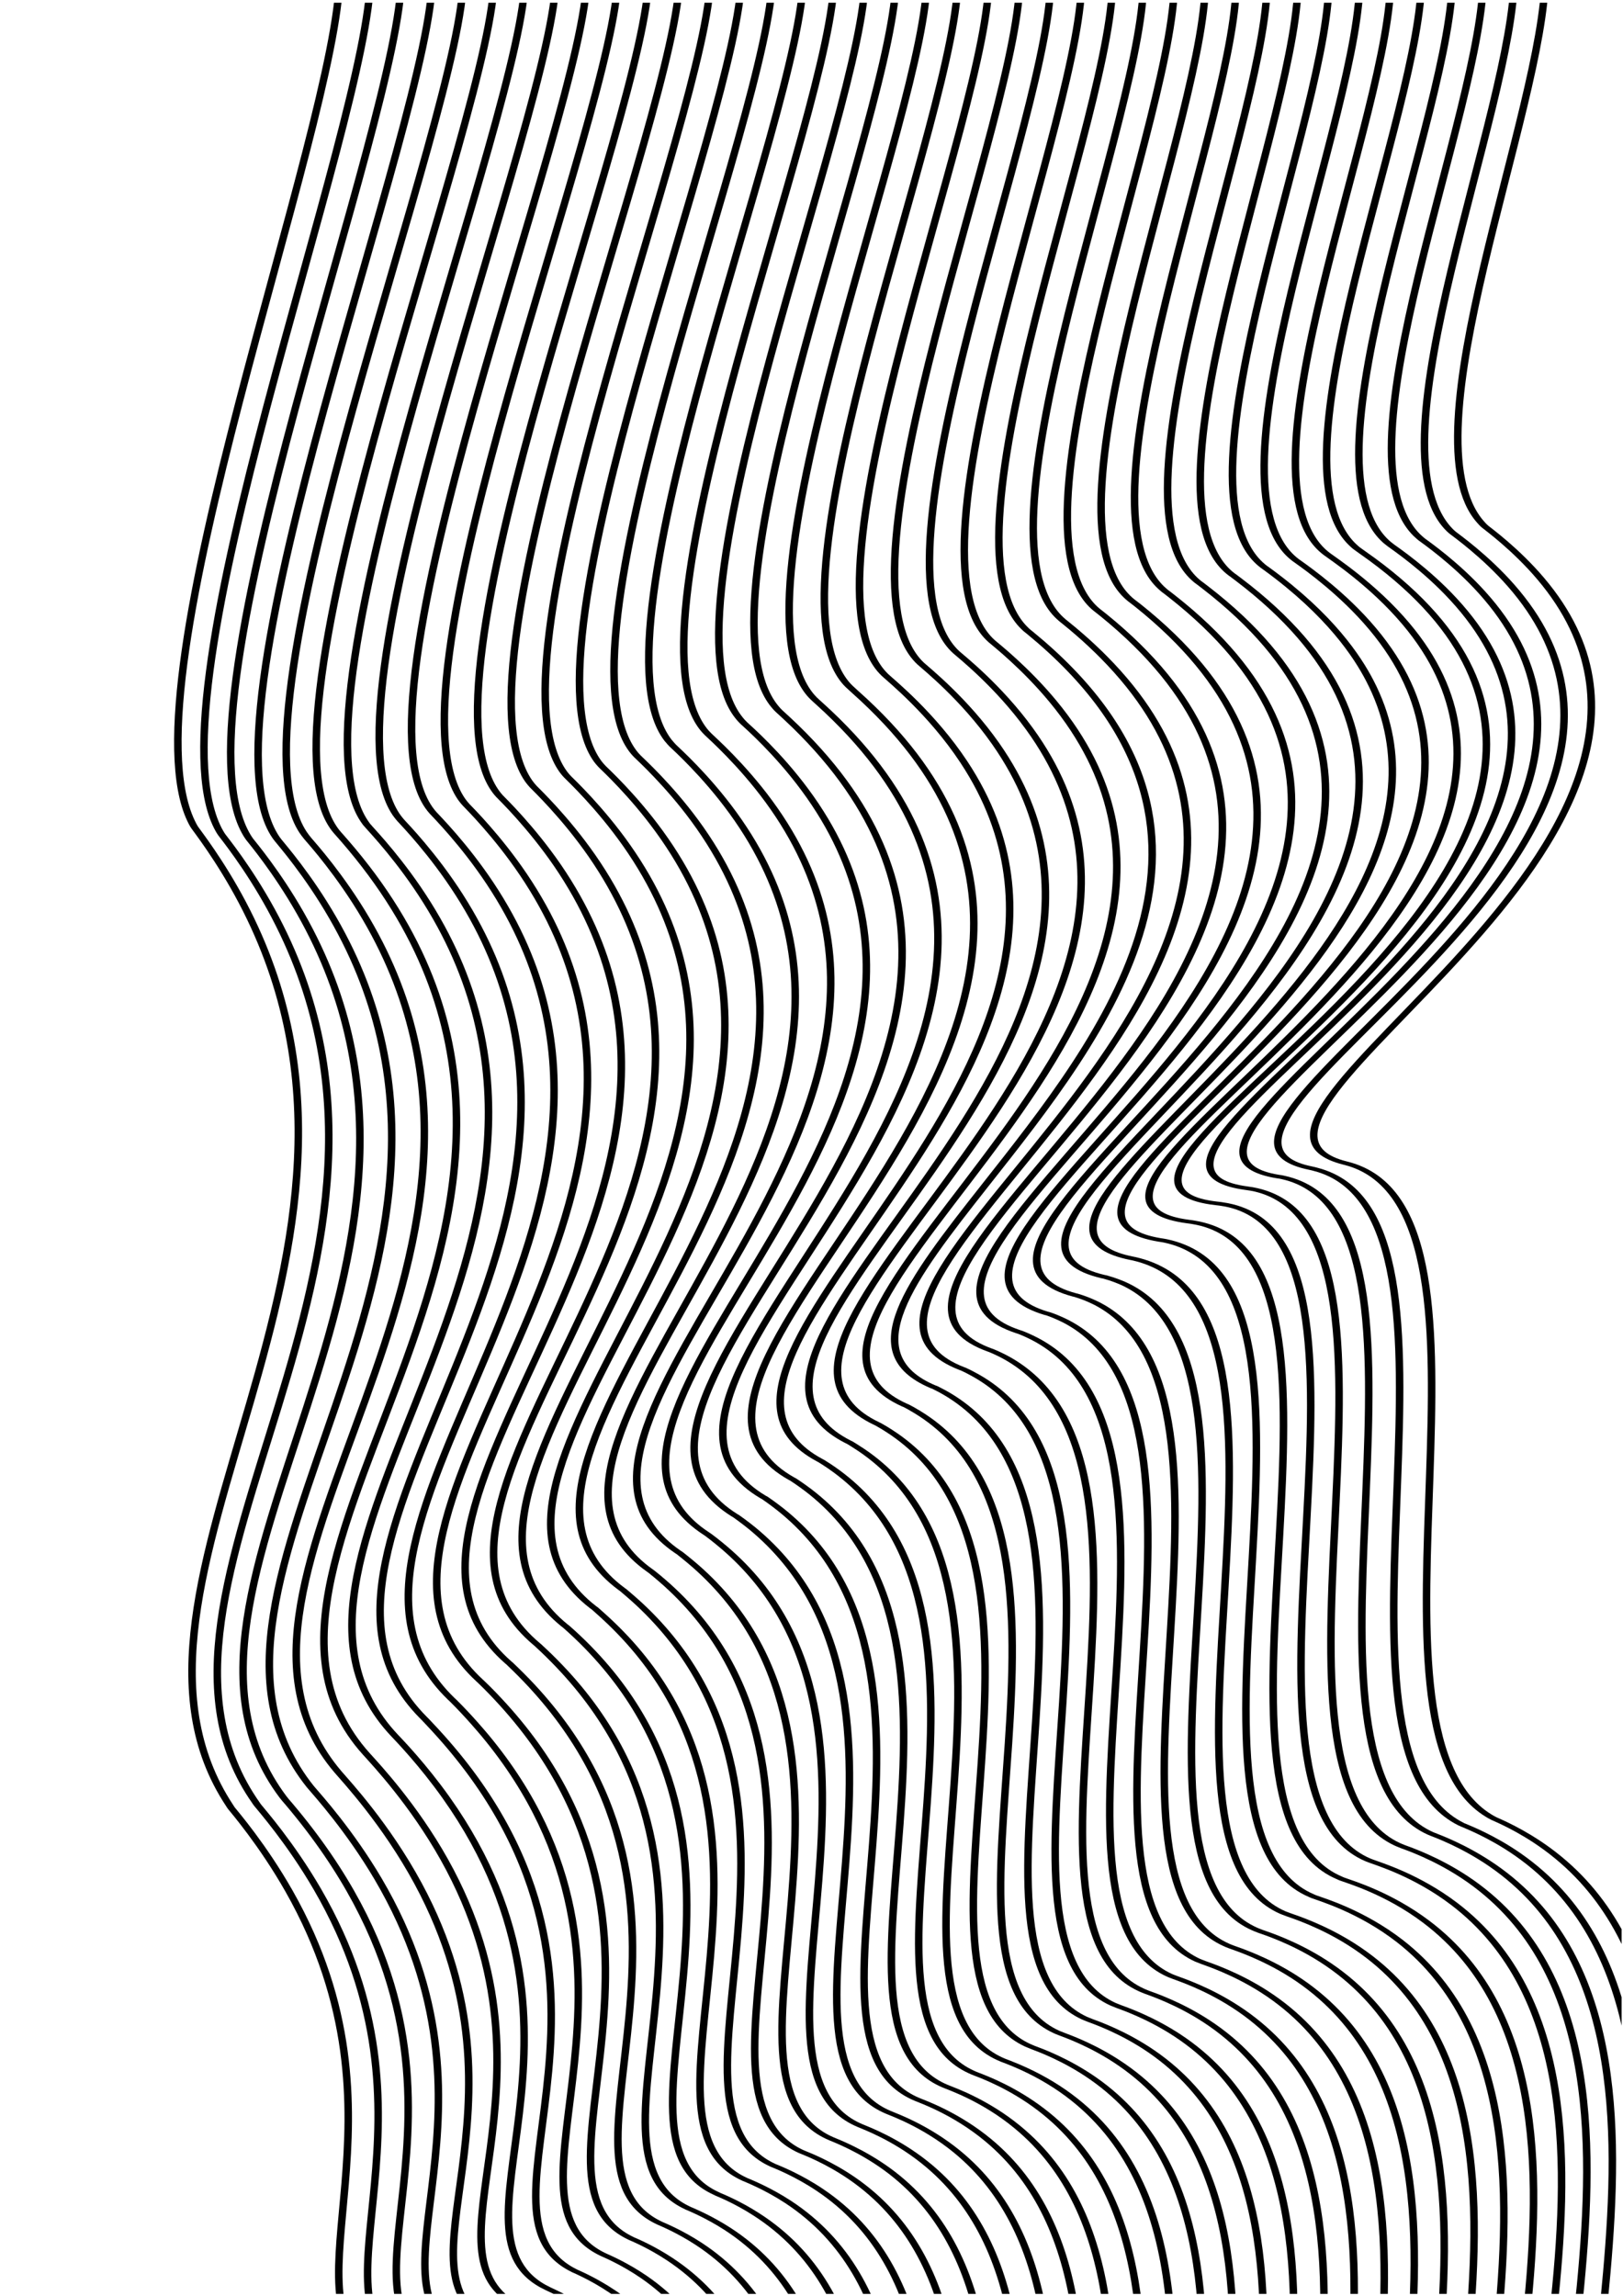 <svg version="1.0" preserveAspectRatio="xMidYMid meet" height="1123" viewBox="0 0 595.5 842.25" zoomAndPan="magnify" width="794" xmlns:xlink="http://www.w3.org/1999/xlink" xmlns="http://www.w3.org/2000/svg"><defs><g></g><clipPath id="c6beeaaf2c"><path clip-rule="nonzero" d="M 0.016 0 L 594.984 0 L 594.984 841.5 L 0.016 841.5 Z M 0.016 0"></path></clipPath><clipPath id="ffbdec6558"><path clip-rule="nonzero" d="M 444 1 L 594.984 1 L 594.984 841.5 L 444 841.5 Z M 444 1"></path></clipPath><clipPath id="0bce1adf34"><path clip-rule="nonzero" d="M 431 1 L 594.984 1 L 594.984 841.5 L 431 841.5 Z M 431 1"></path></clipPath><clipPath id="e61562a15b"><path clip-rule="nonzero" d="M 418 1 L 594.984 1 L 594.984 841.5 L 418 841.5 Z M 418 1"></path></clipPath><clipPath id="be2548a006"><path clip-rule="nonzero" d="M 406 1 L 594.984 1 L 594.984 841.5 L 406 841.5 Z M 406 1"></path></clipPath><clipPath id="13de30d3b3"><path clip-rule="nonzero" d="M 394 1 L 594.984 1 L 594.984 841.5 L 394 841.5 Z M 394 1"></path></clipPath><clipPath id="243c45bc92"><path clip-rule="nonzero" d="M 383 1 L 594.984 1 L 594.984 841.5 L 383 841.5 Z M 383 1"></path></clipPath><clipPath id="c92f27dea9"><path clip-rule="nonzero" d="M 373 1 L 594.984 1 L 594.984 841.5 L 373 841.5 Z M 373 1"></path></clipPath><clipPath id="2f20a16251"><path clip-rule="nonzero" d="M 363 1 L 594.984 1 L 594.984 841.5 L 363 841.5 Z M 363 1"></path></clipPath><clipPath id="1e4e0a837b"><path clip-rule="nonzero" d="M 352 1 L 584 1 L 584 841.5 L 352 841.5 Z M 352 1"></path></clipPath><clipPath id="a27ab60d98"><path clip-rule="nonzero" d="M 342 1 L 571 1 L 571 841.5 L 342 841.5 Z M 342 1"></path></clipPath><clipPath id="9938ffd3b1"><path clip-rule="nonzero" d="M 331 1 L 559 1 L 559 841.5 L 331 841.5 Z M 331 1"></path></clipPath><clipPath id="7694529c20"><path clip-rule="nonzero" d="M 321 1 L 546 1 L 546 841.5 L 321 841.5 Z M 321 1"></path></clipPath><clipPath id="2c7addf1ec"><path clip-rule="nonzero" d="M 310 1 L 533 1 L 533 841.5 L 310 841.5 Z M 310 1"></path></clipPath><clipPath id="2048410fb2"><path clip-rule="nonzero" d="M 300 1 L 520 1 L 520 841.5 L 300 841.5 Z M 300 1"></path></clipPath><clipPath id="0c0f5f09d2"><path clip-rule="nonzero" d="M 289 1 L 506 1 L 506 841.5 L 289 841.5 Z M 289 1"></path></clipPath><clipPath id="e7cd85943d"><path clip-rule="nonzero" d="M 279 1 L 493 1 L 493 841.5 L 279 841.5 Z M 279 1"></path></clipPath><clipPath id="070436d28c"><path clip-rule="nonzero" d="M 268 1 L 480 1 L 480 841.5 L 268 841.5 Z M 268 1"></path></clipPath><clipPath id="e0af40ed0e"><path clip-rule="nonzero" d="M 258 1 L 466 1 L 466 841.5 L 258 841.5 Z M 258 1"></path></clipPath><clipPath id="dd034f4a86"><path clip-rule="nonzero" d="M 247 1 L 453 1 L 453 841.5 L 247 841.5 Z M 247 1"></path></clipPath><clipPath id="8d93863244"><path clip-rule="nonzero" d="M 237 1 L 439 1 L 439 841.5 L 237 841.5 Z M 237 1"></path></clipPath><clipPath id="44662be811"><path clip-rule="nonzero" d="M 226 1 L 426 1 L 426 841.5 L 226 841.5 Z M 226 1"></path></clipPath><clipPath id="e0312532ca"><path clip-rule="nonzero" d="M 215 1 L 412 1 L 412 841.5 L 215 841.5 Z M 215 1"></path></clipPath><clipPath id="a3794ed620"><path clip-rule="nonzero" d="M 205 1 L 399 1 L 399 841.5 L 205 841.5 Z M 205 1"></path></clipPath><clipPath id="b37c42f39d"><path clip-rule="nonzero" d="M 194 1 L 385 1 L 385 841.5 L 194 841.5 Z M 194 1"></path></clipPath><clipPath id="93df25300a"><path clip-rule="nonzero" d="M 184 1 L 372 1 L 372 841.5 L 184 841.5 Z M 184 1"></path></clipPath><clipPath id="c1098008a3"><path clip-rule="nonzero" d="M 173 1 L 359 1 L 359 841.5 L 173 841.5 Z M 173 1"></path></clipPath><clipPath id="7dabdc71bd"><path clip-rule="nonzero" d="M 162 1 L 346 1 L 346 841.5 L 162 841.5 Z M 162 1"></path></clipPath><clipPath id="ce2dbca6c9"><path clip-rule="nonzero" d="M 152 1 L 332 1 L 332 841.5 L 152 841.5 Z M 152 1"></path></clipPath><clipPath id="954cf2bdfa"><path clip-rule="nonzero" d="M 141 1 L 319 1 L 319 841.5 L 141 841.5 Z M 141 1"></path></clipPath><clipPath id="8066d55905"><path clip-rule="nonzero" d="M 131 1 L 307 1 L 307 841.5 L 131 841.5 Z M 131 1"></path></clipPath><clipPath id="09e72be03f"><path clip-rule="nonzero" d="M 120 1 L 294 1 L 294 841.5 L 120 841.5 Z M 120 1"></path></clipPath><clipPath id="9e7d1d1f12"><path clip-rule="nonzero" d="M 110 1 L 281 1 L 281 841.5 L 110 841.5 Z M 110 1"></path></clipPath><clipPath id="63046de21d"><path clip-rule="nonzero" d="M 99 1 L 269 1 L 269 841.5 L 99 841.5 Z M 99 1"></path></clipPath><clipPath id="2d1e7a2d39"><path clip-rule="nonzero" d="M 89 1 L 257 1 L 257 841.5 L 89 841.5 Z M 89 1"></path></clipPath><clipPath id="5bedd178c4"><path clip-rule="nonzero" d="M 79 1 L 245 1 L 245 841.5 L 79 841.5 Z M 79 1"></path></clipPath><clipPath id="1f688bfcf8"><path clip-rule="nonzero" d="M 68 1 L 233 1 L 233 841.5 L 68 841.5 Z M 68 1"></path></clipPath><clipPath id="e68fea3f7e"><path clip-rule="nonzero" d="M 58 1 L 220 1 L 220 841.5 L 58 841.5 Z M 58 1"></path></clipPath><clipPath id="d8fcd7e24c"><path clip-rule="nonzero" d="M 48 1 L 207 1 L 207 841.5 L 48 841.5 Z M 48 1"></path></clipPath><clipPath id="6a82facae7"><path clip-rule="nonzero" d="M 38 1 L 194 1 L 194 841.5 L 38 841.5 Z M 38 1"></path></clipPath><clipPath id="b527531f7d"><path clip-rule="nonzero" d="M 29 1 L 180 1 L 180 841.5 L 29 841.5 Z M 29 1"></path></clipPath><clipPath id="bc1ffdde77"><path clip-rule="nonzero" d="M 0.438 1 L 1 1 L 1 1.812 L 0.438 1.812 Z M 0.438 1"></path></clipPath><clipPath id="b57d8dc427"><rect height="2" y="0" width="2" x="0"></rect></clipPath><clipPath id="8ced0db22d"><rect height="842" y="0" width="595" x="0"></rect></clipPath></defs><g clip-path="url(#c6beeaaf2c)"><g transform="matrix(1, 0, 0, 1, -0, 0)"><g clip-path="url(#8ced0db22d)"><g clip-path="url(#ffbdec6558)"><path stroke-miterlimit="1.5" stroke-opacity="1" stroke-width="33.36" stroke="#000000" d="M 96180.022 17536 C 97386.799 17438.321 100429.975 17805.187 101172.991 17398.001 C 101197.012 17385.38 101207.984 17377.296 101211.022 17375.297 C 101230.996 17361.08 101402.977 17221.483 101658.951 17088.384 C 103939.03 15902.415 106750.982 18290.291 107059.971 17502.516 C 107064.973 17491 107064.965 17490.905 107069.997 17479.721 C 107467.002 16673.991 112192.99 17069.892 112930.035 16359.602 C 112932.008 16357.699 112946.027 16344.502 112954.977 16333.49 C 112966.998 16318.702 113044.97 16204.117 113206.975 16073.902 C 114727.03 14850.078 119355.015 15526.681 119225.045 14875.406 C 119222.013 14859.209 119220.966 14859.495 119218.022 14843.194 C 119085.016 14138.084 122917.028 14791.303 124134.029 13895.392 C 124167.045 13871.18 124307.003 13755.993 124565.022 13637.888 C 127033.036 12508.403 133379.047 14130.207 135927.975 13926.003" stroke-linejoin="round" fill="none" transform="matrix(-0.007, 0.04, -0.082, -0.004, 2678.166, -3785.731)" stroke-linecap="round"></path></g><g clip-path="url(#0bce1adf34)"><path stroke-miterlimit="1.5" stroke-opacity="1" stroke-width="33.36" stroke="#000000" d="M 96180.02 17535.981 C 97389.259 17436.403 100505.015 17819.423 101233.993 17398.379 C 101255.978 17385.895 101266.974 17376.996 101270.002 17374.901 C 101292.029 17358.582 101464.985 17214.683 101720.972 17077.417 C 104015.043 15847.894 106861.004 18329.89 107108.022 17513.887 C 107112.022 17502.079 107112.014 17501.984 107117.02 17490.516 C 107458.023 16663.199 112296.012 17083.98 112989.985 16355.91 C 113003.963 16341.185 113012.048 16331.4 113013.011 16329.11 C 113026.02 16312.317 113100.036 16194.978 113257.965 16061.781 C 114749.98 14803.105 119470.007 15517.894 119249.023 14853.72 C 119243.024 14837.074 119241.99 14837.503 119236.962 14820.816 C 119015.01 14099.793 122911.001 14789.389 124092.04 13870.216 C 124123.963 13844.714 124260.977 13726.107 124513.995 13604.482 C 126948.004 12438.915 133409.028 14130.578 135927.973 13925.984" stroke-linejoin="round" fill="none" transform="matrix(-0.007, 0.04, -0.082, -0.004, 2666.824, -3785.731)" stroke-linecap="round"></path></g><g clip-path="url(#e61562a15b)"><path stroke-miterlimit="1.5" stroke-opacity="1" stroke-width="33.36" stroke="#000000" d="M 96180.023 17536.012 C 97390.893 17433.988 100578.975 17832.514 101290.953 17397.212 C 101311.012 17384.999 101323.957 17375.013 101326.986 17372.918 C 101351.96 17353.602 101525.041 17205.717 101782.024 17064.386 C 104098.961 15789.114 106988.982 18363.12 107184.96 17516.796 C 107186.973 17504.594 107186.964 17504.499 107190.956 17492.595 C 107475.985 16645.079 112424.021 17091.78 113076.001 16347.076 C 113087.998 16333.105 113095.963 16321.991 113097.023 16319.692 C 113112.015 16297.883 113187.991 16170.98 113355.025 16028.48 C 114843.036 14759.01 119614.969 15503.994 119305.977 14831.005 C 119302.999 14823.997 119288.971 14799.508 119280.97 14773.706 C 119066.04 14077.377 122950.983 14778.511 124081.987 13847.601 C 124102.027 13830.888 124101.993 13830.508 124122.025 13813.7 C 124196.012 13751.912 124269 13703.813 124281.956 13695.023 C 126469.001 12259.11 133372.953 14138.292 135927.976 13926.016" stroke-linejoin="round" fill="none" transform="matrix(-0.007, 0.04, -0.082, -0.004, 2655.483, -3785.731)" stroke-linecap="round"></path></g><g clip-path="url(#be2548a006)"><path stroke-miterlimit="1.5" stroke-opacity="1" stroke-width="33.36" stroke="#000000" d="M 96180.021 17535.994 C 97391.402 17431.002 100650.972 17844.393 101345.023 17394.294 C 101347.972 17392.398 101362.992 17382.702 101379.997 17369.09 C 101410.018 17345.198 101583.958 17193.883 101841.994 17049.104 C 104193.005 15725.82 107137 18389.308 107290.991 17510.308 C 107292.978 17497.82 107292.978 17497.82 107295.955 17485.483 C 107524.04 16618.908 112581.955 17092.884 113189.041 16332.912 C 113190.988 16330.724 113198.979 16319.894 113209.022 16304.808 C 113225.007 16278.886 113297.991 16150.196 113460.003 16006.094 C 114926.998 14705.012 119794.989 15490.498 119399.999 14807.219 C 119396.03 14801.115 119378.975 14775.512 119367.972 14748.881 C 119066.983 14040.496 123013.009 14779.419 124106.037 13827.775 C 124137.96 13800.119 124136.99 13799.106 124169.022 13771.583 C 126114.982 12103.195 133372.011 14145.11 135927.975 13925.997" stroke-linejoin="round" fill="none" transform="matrix(-0.007, 0.04, -0.082, -0.004, 2644.142, -3785.731)" stroke-linecap="round"></path></g><g clip-path="url(#13de30d3b3)"><path stroke-miterlimit="1.5" stroke-opacity="1" stroke-width="33.36" stroke="#000000" d="M 96180.02 17535.975 C 97390.694 17427.503 100720.042 17855.196 101396.004 17389.597 C 101401.982 17385.606 101407.96 17381.615 101413.029 17377.276 C 101423.992 17369.098 101462.983 17335.484 101502.973 17303.216 C 103950.029 15337.197 107300.036 18459.479 107428.997 17493.924 C 107430.992 17477.222 107430.992 17477.222 107433.021 17468.418 C 107602.037 16584.079 112768.988 17086.797 113331.002 16312.817 C 113334.005 16308.283 113337.003 16303.7 113339.992 16299.023 C 113363.989 16262.51 113449.024 16084.983 113692.953 15895.514 C 115254.027 14681.9 119999.961 15459.604 119532.955 14782.483 C 119526.007 14772.579 119488.985 14726.906 119473.964 14677.511 C 119282.995 14037.714 123136.035 14760.277 124168.028 13811.113 C 124198.039 13782.816 124196.963 13781.716 124228.047 13753.418 C 126086.042 12031.581 133439.032 14148.39 135927.977 13926.026" stroke-linejoin="round" fill="none" transform="matrix(-0.007, 0.04, -0.082, -0.004, 2632.8, -3785.731)" stroke-linecap="round"></path></g><g clip-path="url(#243c45bc92)"><path stroke-miterlimit="1.5" stroke-opacity="1" stroke-width="33.36" stroke="#000000" d="M 96180.022 17536.004 C 97391.985 17422.387 100833.964 17864.703 101461.036 17370.982 C 101500.047 17340.814 101720.016 17142.078 102059.038 16966.384 C 104476.976 15713.016 107439.024 18379.797 107592.956 17469.006 C 107596.009 17453.213 107595.025 17453.111 107598.019 17443.118 C 107802.982 16543.208 112942.986 17061.781 113493.96 16287.607 C 113498.039 16283.118 113501.033 16278.489 113504.022 16273.812 C 113527.035 16237.196 113610.953 16059.195 113852.992 15869.324 C 115401.957 14653.41 120153.049 15438.499 119696.004 14757.216 C 119689.009 14746.79 119653.03 14700.783 119637.974 14651.008 C 119447.006 14003.693 123265.987 14743.284 124263.018 13796.912 C 124268.964 13791.487 124274.026 13786 124279.975 13780.623 C 124306.007 13754.698 124415.035 13640.5 124614.988 13522.115 C 126835.997 12205.61 133564.019 14136.876 135927.976 13926.007" stroke-linejoin="round" fill="none" transform="matrix(-0.007, 0.04, -0.082, -0.004, 2621.459, -3785.731)" stroke-linecap="round"></path></g><g clip-path="url(#c92f27dea9)"><path stroke-miterlimit="1.5" stroke-opacity="1" stroke-width="33.36" stroke="#000000" d="M 96180.021 17535.985 C 97382.686 17418.807 100885.034 17864.212 101516.959 17366.985 C 101542.96 17346.092 101724.018 17188.288 101992.027 17035.181 C 104463.038 15623.998 107540.011 18366.104 107758.98 17443.181 C 107761.988 17430.123 107761.003 17430.02 107765.001 17417.111 C 108055.047 16502.386 113094.989 17029.808 113653.008 16262.32 C 113656.995 16257.888 113659.993 16253.306 113662.991 16248.724 C 113686.96 16210.824 113774.012 16026.506 114029.95 15831.781 C 115591.037 14648.381 120257.019 15413.618 119858.964 14733.107 C 119853.95 14724.081 119829.033 14688.179 119815.002 14648.606 C 119578.972 13954.098 123395.004 14727.813 124374.978 13784.809 C 124393.014 13767.512 124391.99 13766.982 124410.027 13749.686 C 124487.986 13674.703 124571.955 13615.407 124586.99 13604.8 C 126667.997 12125.891 133491.006 14138.508 135927.974 13925.988" stroke-linejoin="round" fill="none" transform="matrix(-0.007, 0.04, -0.082, -0.004, 2610.117, -3785.731)" stroke-linecap="round"></path></g><g clip-path="url(#2f20a16251)"><path stroke-miterlimit="1.5" stroke-opacity="1" stroke-width="33.36" stroke="#000000" d="M 96180.024 17536.017 C 97363.705 17417.115 100884.016 17857.297 101562.043 17377.911 C 101580.027 17365.408 101578.995 17364.783 101596.004 17351.219 C 101991.021 17031.618 102356.016 16880.908 102564.977 16808.01 C 104956.989 15975.905 107663.998 18275.912 107924.04 17417.496 C 107925.009 17414.2 107925.977 17410.903 107926.955 17407.702 C 107929 17402.296 107937.958 17374.188 107957.003 17343.295 C 108477.969 16480.384 113254.002 16984.799 113807.035 16237.589 C 113808.006 16235.394 113815.965 16225.285 113824.967 16209.48 C 113842.007 16181.212 113909.979 16052.115 114066.037 15907.978 C 115484.956 14596.323 120369.024 15410.612 120019.975 14710.088 C 120016.012 14702.977 120001.042 14676.707 119991.013 14648.982 C 119718.033 13905.298 123534.005 14713.784 124500.015 13774.921 C 124505.977 13769.687 124511.048 13764.294 124516.03 13759.005 C 124536.975 13738.284 124536.966 13738.189 124558.99 13718.614 C 126458.006 12028.488 133411.98 14141.599 135927.977 13926.02" stroke-linejoin="round" fill="none" transform="matrix(-0.007, 0.04, -0.082, -0.004, 2598.776, -3785.731)" stroke-linecap="round"></path></g><g clip-path="url(#1e4e0a837b)"><path stroke-miterlimit="1.5" stroke-opacity="1" stroke-width="33.36" stroke="#000000" d="M 96180.022 17535.998 C 97357.863 17415.089 100944.997 17859.593 101630.964 17378.48 C 101635.957 17374.387 101642.015 17370.198 101647.959 17365.827 C 101651.028 17363.106 101650.981 17362.584 101690.991 17331.607 C 104282.024 15312.91 107734.046 18363.004 108089.979 17391.823 C 108091.045 17388.518 108092.014 17385.222 108092.991 17382.02 C 108110.973 17340.498 108136.025 17307.001 108139.966 17300.992 C 108777.958 16446.32 113403.03 16949.073 113954.957 16213.313 C 113957.01 16211.211 113963.966 16200.811 113973.988 16185.487 C 113989.975 16158.512 114057.035 16030.12 114212.956 15886.619 C 115625.989 14586.416 120466.998 15390.586 120179.039 14688.2 C 120175.973 14681.295 120162.038 14654.596 120155.008 14626.598 C 119946.027 13875.474 123691.026 14690.884 124638.973 13766.879 C 124643.973 13761.78 124648.955 13756.491 124653.955 13751.392 C 124675 13730.709 124675 13730.709 124698.022 13711.379 C 126616.002 12038.876 133400.012 14139.794 135927.975 13926.001" stroke-linejoin="round" fill="none" transform="matrix(-0.007, 0.04, -0.082, -0.004, 2587.435, -3785.731)" stroke-linecap="round"></path></g><g clip-path="url(#a27ab60d98)"><path stroke-miterlimit="1.5" stroke-opacity="1" stroke-width="33.36" stroke="#000000" d="M 96180.02 17535.979 C 97354.038 17413.789 101010.008 17863.295 101705.048 17381.119 C 101711.013 17376.986 101716.974 17372.805 101722.038 17368.418 C 101726.995 17364.999 101732.986 17358.996 101765.959 17334.309 C 104386.002 15328.923 107840.95 18334.984 108256.011 17366.094 C 108256.98 17362.798 108258.045 17359.493 108259.999 17356.299 C 108283.962 17306.523 108320.046 17265.608 108326.043 17258.598 C 109073.981 16412.616 113548.013 16913.907 114098.042 16189.477 C 114099.998 16187.384 114108.01 16176.792 114116.997 16161.897 C 114132.974 16135.88 114200.987 16008.312 114356.022 15865.801 C 115762.989 14577.211 120562.032 15371.497 120336.048 14667.313 C 120334.019 14661.08 120323.044 14633.681 120317.044 14605.207 C 120175.996 13847.003 123855.991 14669.514 124789.045 13760.892 C 124795.02 13755.8 124800.011 13750.606 124805.011 13745.507 C 124825.977 13725.023 124825.985 13725.118 124847.956 13706.027 C 126782.997 12050.603 133392.001 14138.587 135927.973 13925.983" stroke-linejoin="round" fill="none" transform="matrix(-0.007, 0.04, -0.082, -0.004, 2576.094, -3785.731)" stroke-linecap="round"></path></g><g clip-path="url(#9938ffd3b1)"><path stroke-miterlimit="1.5" stroke-opacity="1" stroke-width="33.36" stroke="#000000" d="M 96180.023 17536.011 C 97352.024 17413.094 101079.032 17868.215 101784.959 17385.625 C 101791.021 17381.483 101796.982 17377.302 101803.018 17372.875 C 101808.02 17368.877 101812.962 17364.215 101847.048 17338.9 C 104493.02 15346.195 107948.993 18307.677 108422.048 17340.416 C 108423.016 17337.119 108423.985 17333.823 108426.035 17330.62 C 108449.012 17289.314 108480.958 17253.324 108485.964 17247.218 C 109260.029 16366.684 113683.957 16887.705 114238.048 16166.115 C 114239.028 16164.014 114247.027 16153.28 114255.957 16138.821 C 114271.976 16113.279 114339.983 15986.717 114495.03 15845.402 C 115896.044 14568.606 120654.972 15352.983 120490.99 14647.287 C 120490.032 14642.106 120481.032 14613.905 120478.973 14584.785 C 120409.983 13819.798 124028.023 14649.708 124950.967 13756.513 C 124955.976 13751.509 124960.975 13746.41 124965.983 13741.406 C 124986.958 13721.017 124986.975 13721.207 125008.972 13702.401 C 126956.041 12063.411 133388.044 14137.973 135927.976 13926.014" stroke-linejoin="round" fill="none" transform="matrix(-0.007, 0.04, -0.082, -0.004, 2564.752, -3785.731)" stroke-linecap="round"></path></g><g clip-path="url(#7694529c20)"><path stroke-miterlimit="1.5" stroke-opacity="1" stroke-width="33.36" stroke="#000000" d="M 96180.021 17535.989 C 97351.627 17413.013 101150.981 17874.205 101869.989 17391.719 C 101875.955 17387.586 101882.012 17383.397 101887.956 17379.026 C 101892.993 17375.408 101899.035 17369.975 101931.999 17345.193 C 104604.042 15364.582 108059.043 18280.995 108587.006 17314.685 C 108588.951 17311.396 108590.993 17308.098 108591.979 17304.992 C 108606.979 17281.123 108627.046 17257.177 108630.003 17253.221 C 109393.965 16314.081 113813.969 16866.011 114373.005 16143.013 C 114373.985 16140.913 114382.969 16130.28 114391.037 16115.996 C 114406.989 16090.796 114475.004 15965.382 114629.977 15825.414 C 116027 14560.521 120746.038 15335.305 120645.041 14628.198 C 120644.014 14624.412 120638.033 14595.074 120639.027 14565.199 C 120646.012 13793.599 124206.015 14631.078 125121.998 13753.6 C 125127.015 13748.691 125132.023 13743.687 125137.04 13738.778 C 125158.032 13718.579 125157.956 13718.825 125181.043 13700.207 C 127136.003 12077.212 133386.965 14137.905 135927.974 13925.992" stroke-linejoin="round" fill="none" transform="matrix(-0.007, 0.04, -0.082, -0.004, 2553.411, -3785.731)" stroke-linecap="round"></path></g><g clip-path="url(#2c7addf1ec)"><path stroke-miterlimit="1.5" stroke-opacity="1" stroke-width="33.36" stroke="#000000" d="M 96180.024 17536.021 C 97352.733 17413.375 101226.047 17881.211 101958.971 17399.425 C 101965.033 17395.283 101970.985 17391.007 101977.03 17386.675 C 101981 17384.207 101990.037 17376.299 102021.965 17353 C 104717.986 15384.003 108170.983 18254.723 108753.043 17289.007 C 108754.996 17285.813 108757.029 17282.42 108758.991 17279.32 C 108774.981 17255.601 108797.019 17230.806 108799.972 17226.802 C 109634.037 16274.4 113947.99 16835.818 114503.996 16120.278 C 114505.952 16118.185 114513.982 16107.783 114523.026 16093.506 C 114538.987 16068.4 114607.021 15944.278 114761.047 15805.689 C 116154.983 14553 120834.034 15318.199 120797.992 14609.885 C 120797.03 14606.812 120797.04 14603.698 120796.962 14600.689 C 120797.045 14598.383 120796.033 14584.013 120795.999 14572.906 C 120805.969 13749.318 124379.034 14623.201 125302.032 13752.078 C 125306.965 13747.32 125311.973 13742.316 125317.007 13737.597 C 125338.016 13717.588 125338.033 13717.778 125361.045 13699.407 C 127322.005 12092.004 133389.038 14138.18 135927.977 13926.024" stroke-linejoin="round" fill="none" transform="matrix(-0.007, 0.04, -0.082, -0.004, 2542.07, -3785.731)" stroke-linecap="round"></path></g><g clip-path="url(#2048410fb2)"><path stroke-miterlimit="1.5" stroke-opacity="1" stroke-width="33.36" stroke="#000000" d="M 96180.022 17536.002 C 97355.148 17414.19 101304.022 17889.098 102051.959 17408.295 C 102071.042 17396.075 102070.982 17395.41 102090.019 17381.613 C 102231.973 17276.588 102362.993 17198.318 102387.994 17183.597 C 105058.98 15586.603 108304.951 18197.093 108918.978 17263.286 C 108921.028 17260.083 108922.964 17256.699 108925.023 17253.591 C 108935.98 17238.901 108951.973 17220.592 108955.034 17217.776 C 109822.961 16227.916 114077.043 16809.999 114632.964 16097.82 C 114633.953 16095.814 114642 16085.602 114651.039 16071.277 C 114666.983 16045.982 114736.034 15923.395 114889.033 15786.384 C 116279.971 14545.795 120921.004 15301.614 120949.038 14592.077 C 120948.964 14589.115 120948.974 14586.002 120948.984 14582.888 C 120948.977 14579.585 120950.035 14560.095 120953.019 14541.387 C 121086.041 13734.397 124572.975 14601.881 125489.982 13751.797 C 125495.016 13747.078 125500.037 13742.216 125504.974 13737.506 C 125526.009 13717.782 125526.031 13718.019 125548.958 13699.799 C 127513.045 12107.484 133393.982 14138.909 135927.975 13926.005" stroke-linejoin="round" fill="none" transform="matrix(-0.007, 0.04, -0.082, -0.004, 2530.728, -3785.731)" stroke-linecap="round"></path></g><g clip-path="url(#0c0f5f09d2)"><path stroke-miterlimit="1.5" stroke-opacity="1" stroke-width="33.36" stroke="#000000" d="M 96180.021 17535.983 C 97358.574 17415.393 101384.022 17897.807 102148.961 17418.381 C 102169.015 17406.121 102167.983 17405.496 102187.029 17391.795 C 103867.012 16176 105821.004 16755.997 107232.017 17162.781 C 108130.044 17421.594 108817.003 17614.101 109085.014 17237.605 C 109086.967 17234.411 109089 17231.018 109090.962 17227.919 C 109103.009 17213.416 109120.987 17194.401 109122.975 17191.587 C 110061.964 16188.281 114206.991 16780.078 114759.025 16075.577 C 114760.018 16073.62 114767.994 16063.701 114777.033 16049.376 C 114795.049 16021.115 114867.997 15893.099 115032.977 15751.6 C 116443.035 14545.38 121006.963 15282.487 121098.979 14574.993 C 121099.965 14571.886 121099.979 14568.82 121099.998 14565.802 C 121117.977 14430.806 121216.028 14312.817 121475.99 14237.585 C 122430.991 13960.502 124923.032 14443.506 125683.972 13752.5 C 125689.015 13747.876 125694.044 13743.109 125698.99 13738.494 C 125721.032 13719.109 125720.952 13719.308 125743.013 13701.215 C 127709.031 12123.713 133401.005 14139.977 135927.974 13925.987" stroke-linejoin="round" fill="none" transform="matrix(-0.007, 0.04, -0.082, -0.004, 2519.387, -3785.731)" stroke-linecap="round"></path></g><g clip-path="url(#e7cd85943d)"><path stroke-miterlimit="1.5" stroke-opacity="1" stroke-width="33.36" stroke="#000000" d="M 96180.023 17536.015 C 97374.12 17415.785 101534.992 17915.685 102268.029 17416.889 C 102295.038 17398.49 102493.973 17248.496 102784.961 17100.293 C 105450.994 15741.982 108554.982 18124.213 109251.046 17211.879 C 109252.999 17208.685 109255.032 17205.292 109257.971 17202.2 C 109260.995 17197.902 109286.964 17170.212 109311.042 17147.482 C 110347.955 16155.826 114339.018 16746.187 114881.991 16053.619 C 114883.955 16051.621 114890.994 16042.123 114900.024 16027.703 C 114919.044 15998.68 114991.962 15872.486 115157.018 15732.896 C 116563.99 14538.88 121090.99 15266.794 121248.964 14558.386 C 121249.954 14555.327 121249.964 14552.213 121251.047 14549.098 C 121251.993 14543.41 121259.015 14513.322 121275.048 14480.405 C 121646.01 13706.921 124971.98 14562.495 125884.97 13754.101 C 125890.025 13749.62 125894.963 13744.909 125900.014 13740.38 C 125921.008 13721.282 125921.017 13721.377 125943.975 13703.49 C 127907.992 12140.487 133410.01 14141.393 135927.977 13926.018" stroke-linejoin="round" fill="none" transform="matrix(-0.007, 0.04, -0.082, -0.004, 2508.046, -3785.731)" stroke-linecap="round"></path></g><g clip-path="url(#070436d28c)"><path stroke-miterlimit="1.5" stroke-opacity="1" stroke-width="33.36" stroke="#000000" d="M 96180.022 17535.996 C 97378.771 17417.594 101620.957 17925.624 102369.978 17428.824 C 102409.977 17402.015 102658.962 17215.583 103031.989 17045.899 C 105679.959 15839.925 108686.963 18083.38 109416.009 17186.199 C 109419.036 17183.003 109420.972 17179.619 109424.007 17176.518 C 109428.024 17172.418 109455.019 17144.203 109481.015 17121.108 C 110585.028 16116.414 114467.044 16716.583 115003.992 16031.793 C 115011.97 16020.821 115020.98 16008.318 115021.96 16006.218 C 115040.994 15976.284 115114.956 15851.911 115277.958 15714.423 C 116683.99 14532.607 121173.97 15251.385 121398.002 14542.101 C 121398.988 14538.995 121398.998 14535.881 121399.988 14532.823 C 121417.03 14483.101 121444.016 14445.119 121449.036 14438.103 C 121963.032 13703.585 125180.997 14539.614 126088.964 13756.481 C 126095.005 13752.102 126099.951 13747.486 126105.007 13743.005 C 126126.027 13724.192 126126.035 13724.287 126149.01 13706.589 C 128111.002 12157.801 133420.985 14143.011 135927.975 13925.999" stroke-linejoin="round" fill="none" transform="matrix(-0.007, 0.04, -0.082, -0.004, 2496.704, -3785.731)" stroke-linecap="round"></path></g><g clip-path="url(#e0af40ed0e)"><path stroke-miterlimit="1.5" stroke-opacity="1" stroke-width="33.36" stroke="#000000" d="M 96180.02 17535.977 C 97384.13 17419.674 101708.025 17935.894 102474.033 17441.383 C 102517.045 17413.389 102775.996 17220.689 103167.994 17047.223 C 105823.988 15871.599 108809.01 18055.612 109582.045 17160.518 C 109584.971 17157.283 109587.004 17153.89 109590.039 17150.789 C 109593.976 17146.888 109623.962 17118.306 109650.984 17094.686 C 110821.027 16077.004 114593.034 16687.116 115123.958 16010.104 C 115137.028 15993.977 115136.009 15993.495 115153.997 15966.002 C 116168.041 14421.807 121235.968 15285.29 121546.002 14526.199 C 121546.988 14523.092 121547.965 14519.891 121550.033 14516.878 C 121573.955 14460.211 121611.961 14416.822 121618.965 14409.099 C 122243.042 13691.208 125386.962 14521.799 126297.984 13759.411 C 126310.011 13748.981 126323.989 13736.41 126357.009 13710.09 C 128315.991 12175.415 133431.977 14144.819 135927.973 13925.981" stroke-linejoin="round" fill="none" transform="matrix(-0.007, 0.04, -0.082, -0.004, 2485.363, -3785.731)" stroke-linecap="round"></path></g><g clip-path="url(#dd034f4a86)"><path stroke-miterlimit="1.5" stroke-opacity="1" stroke-width="33.36" stroke="#000000" d="M 96180.023 17536.006 C 97389.797 17421.918 101796.003 17946.512 102579.005 17454.384 C 102626.982 17424.12 102906.997 17217.392 103335.036 17036.917 C 105990.042 15918.08 108936.032 18024.615 109747.989 17134.892 C 109751.007 17131.601 109754.016 17128.215 109756.954 17125.123 C 109760.015 17122.307 109797.973 17085.914 109843.004 17050.076 C 111100.035 16044.989 114721.982 16653.693 115242.965 15988.598 C 115252.976 15976.388 115251.992 15976.286 115260.975 15963.498 C 115285.952 15924.884 115369.004 15792.119 115555.036 15648.277 C 116996.036 14532.482 121341.012 15215.298 121694.01 14510.391 C 121695.981 14507.387 121696.958 14504.185 121697.957 14501.221 C 121716.956 14466.598 121741.022 14436.207 121746.004 14430.918 C 122379.996 13640.681 125575.017 14521.604 126508.986 13762.686 C 126519.044 13754.207 126537.962 13738.027 126568.955 13714.095 C 128521.989 12193.415 133445.022 14146.68 135927.976 13926.01" stroke-linejoin="round" fill="none" transform="matrix(-0.007, 0.04, -0.082, -0.004, 2474.022, -3785.731)" stroke-linecap="round"></path></g><g clip-path="url(#8d93863244)"><path stroke-miterlimit="1.5" stroke-opacity="1" stroke-width="33.36" stroke="#000000" d="M 96180.021 17535.988 C 97386.76 17425 101804.954 17948.41 102664.041 17479.875 C 102671.004 17475.986 102678.047 17471.899 102684.971 17467.583 C 102694.954 17461.505 102695.033 17461.306 102734.978 17434.98 C 105567.981 15538.205 108980.013 18080.316 109914.025 17109.211 C 109916.955 17106.024 109919.951 17102.495 109922.986 17099.395 C 109925.959 17096.682 109966.995 17059.818 110014.024 17023.415 C 111342.046 15999.814 114890.979 16631.622 115371.029 15955.112 C 115394.96 15921.095 115482.966 15766.618 115711.985 15602.016 C 117186.97 14538.203 121426.02 15194.294 121842.036 14494.773 C 121844.011 14491.816 121844.98 14488.52 121847.047 14485.507 C 121849.966 14481.124 121867.997 14454.106 121890.041 14428.305 C 122590.954 13609.1 125773.012 14512.701 126721.962 13766.214 C 126749.954 13743.608 126890.994 13620.995 127128.045 13499.719 C 129243.982 12418.301 133594.028 14136.481 135927.974 13925.991" stroke-linejoin="round" fill="none" transform="matrix(-0.007, 0.04, -0.082, -0.004, 2462.68, -3785.731)" stroke-linecap="round"></path></g><g clip-path="url(#44662be811)"><path stroke-miterlimit="1.5" stroke-opacity="1" stroke-width="33.36" stroke="#000000" d="M 96180.024 17536.019 C 97393.398 17427.206 101890.997 17959.207 102770.02 17493.219 C 102776.979 17489.283 102784.997 17485.203 102792.018 17480.878 C 102808.014 17471.189 102807.98 17470.809 102842.048 17448.512 C 105693 15561.408 109097.007 18055.978 110079.96 17083.494 C 110082.987 17080.298 110085.987 17076.817 110089.031 17073.811 C 110092.004 17071.099 110136.005 17033.582 110185.048 16996.805 C 111576.982 15960.503 115013.979 16602.525 115488.971 15933.706 C 115512.991 15899.584 115603.003 15746.793 115829.987 15584.483 C 117302.978 14532.008 121508.959 15179.515 121989.002 14479.302 C 121990.964 14476.203 121993.014 14473 121994.985 14469.996 C 121997.968 14466.325 122018.978 14438.798 122044.967 14412.399 C 122836.961 13587.507 125977.954 14499.723 126935.04 13769.784 C 126950.979 13757.322 127000.017 13716.188 127070.015 13667.403 C 129053.026 12278.082 133502.003 14147.887 135927.977 13926.022" stroke-linejoin="round" fill="none" transform="matrix(-0.007, 0.04, -0.082, -0.004, 2451.339, -3785.731)" stroke-linecap="round"></path></g><g clip-path="url(#e0312532ca)"><path stroke-miterlimit="1.5" stroke-opacity="1" stroke-width="33.36" stroke="#000000" d="M 96180.022 17536 C 97399.94 17429.419 101977.031 17969.907 102875.01 17506.411 C 102911.01 17488.201 102909.979 17486.523 102976.991 17443.516 C 105839.966 15600.716 109217.999 18028.402 110245.997 17057.812 C 110249.023 17054.616 110252.019 17051.088 110256.039 17048.089 C 110259.012 17045.377 110305.027 17007.486 110355.976 16970.2 C 111811.038 15921.174 115138.039 16573.282 115607.011 15912.288 C 115630.016 15879.887 115716.988 15735.512 115929.044 15580.687 C 117382.97 14520.223 121589.044 15167.673 122137.028 14463.685 C 122138.99 14460.585 122141.04 14457.382 122143.987 14454.385 C 122147.005 14451.094 122171.005 14423.2 122199.98 14396.386 C 123084.032 13565.815 126182.002 14486.583 127148.024 13773.406 C 127166.996 13758.898 127205.007 13727.384 127257.02 13690.002 C 129219.014 12279.796 133505.008 14150.9 135927.975 13926.004" stroke-linejoin="round" fill="none" transform="matrix(-0.007, 0.04, -0.082, -0.004, 2439.998, -3785.731)" stroke-linecap="round"></path></g><g clip-path="url(#a3794ed620)"><path stroke-miterlimit="1.5" stroke-opacity="1" stroke-width="33.36" stroke="#000000" d="M 96180.02 17535.982 C 97406.187 17431.61 102062.96 17980.52 102979.973 17519.317 C 102984.004 17517.515 103003.03 17507.886 103026.029 17493.682 C 103060.959 17471.211 103281.982 17320.6 103602.998 17172.208 C 106357.976 15895.317 109398.979 17946.007 110410.956 17032.085 C 110414.958 17028.896 110417.959 17025.415 110421.978 17022.416 C 110424.96 17019.799 110474.041 16981.294 110527.976 16943.594 C 112045.978 15881.907 115261.029 16544.087 115726.026 15890.877 C 115748.034 15860.386 115832.033 15724.087 116030.045 15576.811 C 117462.967 14508.485 121669.037 15155.888 122285.049 14448.019 C 122287.983 14444.88 122290.025 14441.582 122292.972 14438.584 C 122296.028 14435.721 122323.014 14407.412 122354.976 14380.183 C 123329.041 13543.975 126383.989 14473.295 127359.026 13776.682 C 127375.976 13764.608 127408.005 13739.193 127418.959 13730.919 C 129353.024 12265.595 133496.966 14154.724 135927.974 13925.985" stroke-linejoin="round" fill="none" transform="matrix(-0.007, 0.04, -0.082, -0.004, 2428.656, -3785.731)" stroke-linecap="round"></path></g><g clip-path="url(#b37c42f39d)"><path stroke-miterlimit="1.5" stroke-opacity="1" stroke-width="33.36" stroke="#000000" d="M 96180.023 17536.011 C 97412.017 17433.504 102146.994 17990.682 103084.019 17531.781 C 103108.03 17520.119 103125.995 17508.479 103129.991 17506.296 C 103163.999 17485.49 103386.983 17334.988 103710.977 17186.086 C 106480.956 15912.19 109518.972 17921.395 110577 17006.498 C 110580.994 17003.215 110584.975 16999.788 110588.01 16996.687 C 110591.959 16993.982 110642.958 16955.112 110698.991 16916.886 C 112281.01 15842.585 115385.973 16514.907 115846.001 15869.283 C 115862.971 15845.619 115937.027 15729.808 116094.967 15601.016 C 117471.98 14485.285 121743.03 15150.011 122433.036 14431.974 C 122435.974 14428.882 122439.001 14425.686 122442.044 14422.68 C 122445.013 14419.92 122474.994 14391.291 122509.963 14363.885 C 123575.005 13521.904 126586.037 14459.618 127566.973 13779.613 C 127586.013 13766.918 127585.006 13766.579 127603.001 13753.117 C 127684.002 13691.218 127896.028 13530.697 128245.955 13399.887 C 130312.98 12628.424 133744.026 14133.99 135927.976 13926.014" stroke-linejoin="round" fill="none" transform="matrix(-0.007, 0.04, -0.082, -0.004, 2417.315, -3785.731)" stroke-linecap="round"></path></g><g clip-path="url(#93df25300a)"><path stroke-miterlimit="1.5" stroke-opacity="1" stroke-width="33.36" stroke="#000000" d="M 96180.022 17535.995 C 97417.157 17435.319 102231.007 18000.61 103185.968 17543.719 C 103209.958 17531.819 103229.025 17520.51 103233.017 17518.28 C 103265.001 17498.807 103489.954 17348.509 103816.964 17199.525 C 106601.954 15928.72 109637.963 17896.493 110743.037 16980.82 C 110747.035 16977.583 110751.012 16974.11 110755.023 16971.016 C 110757.995 16968.304 110811.972 16928.923 110870.02 16890.323 C 112506.969 15809.692 115477.962 16477.326 115959.971 15858.916 C 115963.047 15855.189 115964.957 15851.52 115968.016 15847.603 C 115980.958 15828.997 116046.975 15726.702 116182.018 15611.099 C 117518.97 14467.785 121818.964 15140.8 122581.987 14415.796 C 122585.022 14412.695 122588.039 14409.404 122591.962 14406.414 C 122595.023 14403.598 122628.021 14374.887 122665.99 14347.208 C 123818.977 13499.395 126785.014 14445.41 127772.032 13781.9 C 127791.001 13769.498 127790.008 13769.301 127808.015 13755.981 C 127870.046 13709.692 128057.012 13565.383 128360.013 13439.888 C 130387.012 12600.423 133722.968 14138.425 135927.975 13925.998" stroke-linejoin="round" fill="none" transform="matrix(-0.007, 0.04, -0.082, -0.004, 2405.974, -3785.731)" stroke-linecap="round"></path></g><g clip-path="url(#c1098008a3)"><path stroke-miterlimit="1.5" stroke-opacity="1" stroke-width="33.36" stroke="#000000" d="M 96180.02 17535.976 C 97421.585 17436.814 102312.035 18009.896 103285.012 17554.817 C 103311.029 17542.685 103328.958 17531.719 103333.038 17529.385 C 103360.975 17512.626 103578.022 17369.798 103891.029 17225.581 C 106700.996 15931.198 109751.958 17874.581 110908.972 16955.099 C 110912.974 16951.911 110917.043 16948.381 110920.958 16945.296 C 110924.995 16942.487 110980.982 16902.684 111041.035 16863.614 C 112742.981 15770.425 115605.975 16447.58 116083.029 15836.898 C 116086.016 15833.275 116088.999 15829.604 116090.994 15825.784 C 116101.995 15810.514 116165.01 15714.909 116289 15606.487 C 117604.991 14455.787 121898.98 15128.198 122731.962 14399.091 C 122734.997 14395.991 122738.015 14392.7 122742.043 14389.796 C 122744.999 14386.894 122781.98 14358.012 122821.977 14330.101 C 124062.019 13476.297 126981.018 14430.702 127971.957 13783.5 C 127996.027 13768.193 127994.999 13767.616 128032.955 13739.795 C 129959.984 12317.297 133528.031 14159.51 135927.973 13925.979" stroke-linejoin="round" fill="none" transform="matrix(-0.007, 0.04, -0.082, -0.004, 2394.632, -3785.731)" stroke-linecap="round"></path></g><g clip-path="url(#7dabdc71bd)"><path stroke-miterlimit="1.5" stroke-opacity="1" stroke-width="33.36" stroke="#000000" d="M 96180.022 17536.005 C 97425.107 17438.007 102392.027 18018.511 103382.014 17564.903 C 103408.022 17552.676 103425.959 17541.805 103429.955 17539.623 C 103456.977 17523.521 103676.02 17381.182 103991.976 17237.225 C 106819.968 15946.903 109870.026 17849.185 111075.008 16929.418 C 111079.006 16926.182 111082.983 16922.708 111086.994 16919.614 C 111091.99 16916.623 111149.987 16876.398 111213.035 16837.008 C 112980.045 15730.918 115737.009 16417.799 116208.997 15814.712 C 116211.985 15811.089 116214.968 15807.418 116216.971 15803.693 C 116226.045 15791.903 116284.985 15702.988 116397.996 15601.501 C 117693.044 14443.605 121978.961 15115.217 122882 14381.998 C 122886.011 14378.904 122889.029 14375.613 122893.049 14372.615 C 122896.98 14369.72 122935.989 14340.606 122978.993 14312.517 C 124304.041 13452.717 127172.953 14415.214 128167.029 13784.296 C 128195.998 13766.006 128195.036 13765.088 128227.994 13741.312 C 130154.993 12333.519 133534.957 14160.586 135927.976 13926.008" stroke-linejoin="round" fill="none" transform="matrix(-0.007, 0.04, -0.082, -0.004, 2383.291, -3785.731)" stroke-linecap="round"></path></g><g clip-path="url(#ce2dbca6c9)"><path stroke-miterlimit="1.5" stroke-opacity="1" stroke-width="33.36" stroke="#000000" d="M 96180.021 17535.986 C 97427.522 17438.822 102470.002 18026.398 103475.007 17573.821 C 103501.991 17561.601 103520.042 17550.911 103524.026 17548.586 C 103553.014 17531.588 103785.048 17382.993 104119.986 17234.295 C 106957.03 15974.899 109990.013 17820.216 111241.04 16903.689 C 111245.042 16900.5 111249.015 16896.979 111254.002 16893.892 C 111258.004 16890.703 111318.992 16850.112 111383.954 16810.308 C 113217.984 15691.379 115868.998 16387.787 116336.993 15792.294 C 116339.985 15788.718 116342.973 15785.095 116345.956 15781.424 C 116352.038 15773.21 116406.975 15690.693 116510.955 15596.108 C 117784.004 14431.207 122061.049 15101.805 123032.958 14364.294 C 123038.042 14361.199 123040.963 14357.917 123045.959 14354.925 C 123049.957 14351.689 123091.982 14322.492 123137.035 14294.409 C 124544.038 13428.315 127361.974 14398.794 128354.979 13784.015 C 128373.045 13772.414 128373.036 13772.319 128390.99 13759.483 C 128438.982 13725.1 128621.039 13586.886 128905.043 13464.889 C 130854.98 12627.586 133732.01 14142.383 135927.974 13925.989" stroke-linejoin="round" fill="none" transform="matrix(-0.007, 0.04, -0.082, -0.004, 2371.95, -3785.731)" stroke-linecap="round"></path></g><g clip-path="url(#954cf2bdfa)"><path stroke-miterlimit="1.5" stroke-opacity="1" stroke-width="33.36" stroke="#000000" d="M 96180.023 17536.015 C 97428.628 17439.182 102544.97 18033.41 103563.988 17581.523 C 103590.972 17569.304 103609.986 17558.478 103613.983 17556.296 C 103642.997 17539.582 103876.96 17391.818 104213.99 17243.6 C 107070.962 15988.811 110104.983 17794.001 111406.003 16878.009 C 111410.977 16874.78 111414.954 16871.306 111420.038 16868.211 C 111425.954 16864.609 111487.985 16823.683 111555.954 16783.702 C 113456.015 15651.785 116003.027 16357.686 116468.956 15769.516 C 116471.952 15765.988 116475.041 15762.403 116476.955 15758.781 C 116483.006 15751.288 116538.974 15669.396 116641.955 15575.62 C 117913.965 14423.982 122147.972 15084.697 123186.001 14345.922 C 123190.008 14342.781 123194.978 14339.504 123198.998 14336.506 C 123204.034 14332.888 123248.003 14303.61 123295.98 14275.502 C 124782.008 13403.092 127544.955 14381.39 128535.004 13782.395 C 128553.007 13771.183 128552.999 13771.088 128570.974 13758.489 C 128616.954 13725.582 128801.045 13588.285 129082.994 13467.289 C 131012.973 12640.083 133733.991 14142.711 135927.977 13926.018" stroke-linejoin="round" fill="none" transform="matrix(-0.007, 0.04, -0.082, -0.004, 2360.608, -3785.731)" stroke-linecap="round"></path></g><g clip-path="url(#8066d55905)"><path stroke-miterlimit="1.5" stroke-opacity="1" stroke-width="33.36" stroke="#000000" d="M 96180.022 17535.999 C 97428.231 17439.106 102617.026 18039.491 103649.014 17587.576 C 103676.988 17575.506 103696.002 17564.681 103699.998 17562.498 C 103729.013 17545.784 103965.023 17399.079 104303.964 17251.502 C 107181.972 16001.698 110219.031 17767.298 111572.035 16852.283 C 111577.014 16849.101 111581.971 16845.682 111585.982 16842.588 C 111592.999 16838.216 111658.037 16797.113 111726.97 16756.997 C 113695.991 15612.112 116138.983 16327.317 116604.019 15746.507 C 116607.015 15742.978 116610.016 15739.497 116612.032 15735.914 C 116617.989 15728.478 116674.04 15647.488 116777.024 15554.813 C 118046.029 14416.281 122236.989 15067.019 123339.952 14326.8 C 123345.036 14323.705 123349.029 14320.421 123354.021 14317.382 C 123359.973 14313.106 123406.972 14283.889 123456.035 14255.921 C 125018.038 13376.898 127723.048 14362.805 128706.043 13779.583 C 128723.972 13768.616 128723.963 13768.521 128741.964 13756.208 C 128788.027 13724.203 128973.016 13588.213 129253.024 13468.399 C 131165.032 12651.684 133733.004 14142.593 135927.975 13926.002" stroke-linejoin="round" fill="none" transform="matrix(-0.007, 0.04, -0.082, -0.004, 2349.267, -3785.731)" stroke-linecap="round"></path></g><g clip-path="url(#09e72be03f)"><path stroke-miterlimit="1.5" stroke-opacity="1" stroke-width="33.36" stroke="#000000" d="M 96180.02 17535.98 C 97426.12 17438.417 102686.049 18044.409 103729.026 17592.118 C 103756.028 17580.089 103776.01 17569.175 103779.997 17566.898 C 103809.971 17550.001 104047.953 17404.602 104389.997 17257.892 C 107289.967 16013.611 110330.986 17740.111 111737.975 16826.611 C 111743.046 16823.373 111748.007 16820.001 111752.994 16816.914 C 111760.98 16811.4 111827.971 16770.311 111898.961 16730.296 C 113937.993 15572.205 116279.014 16296.719 116743.036 15722.992 C 116746.045 15719.606 116749.041 15716.078 116750.969 15712.598 C 116756.985 15704.725 116812.954 15624.988 116915.957 15533.604 C 118180.986 14408.219 122328.962 15048.591 123494.994 14306.81 C 123508.019 14298.78 123510.022 14297.209 123536.973 14281.401 C 125163.026 13316.017 127878.953 14352.314 128866.99 13775.194 C 128886.008 13764.416 128886 13764.321 128902.954 13752.294 C 128950.027 13720.676 129136.03 13586.175 129413.95 13468.082 C 131310.971 12662.497 133729.046 14141.976 135927.973 13925.984" stroke-linejoin="round" fill="none" transform="matrix(-0.007, 0.04, -0.082, -0.004, 2337.926, -3785.731)" stroke-linecap="round"></path></g><g clip-path="url(#9e7d1d1f12)"><path stroke-miterlimit="1.5" stroke-opacity="1" stroke-width="33.36" stroke="#000000" d="M 96180.023 17536.009 C 97443.21 17435.41 102945.014 18069.906 103854.956 17569.504 C 103887.019 17551.987 104126.014 17408.076 104470.005 17262.386 C 107394.047 16024.3 110442.006 17712.291 111904.006 16800.881 C 111908.985 16797.7 111914.043 16794.319 111919.026 16791.185 C 112060.014 16705.593 112198.002 16635.31 112222.024 16622.69 C 114287.007 15566.681 116432.024 16252.204 116887.005 15699.219 C 116890.009 15695.785 116892.042 15692.392 116895.043 15688.911 C 116904.038 15677.32 116964.024 15593.483 117075.046 15498.018 C 118354.001 14404.602 122428.007 15026.408 123652.975 14285.883 C 123660.983 14280.606 123667.969 14275.901 123696.019 14260.377 C 125395.999 13287.32 128044.002 14330.792 129018.028 13769.119 C 129035.996 13758.58 129035.978 13758.39 129054.036 13746.694 C 129105.04 13712.181 129300.952 13574.002 129591.026 13455.476 C 131471.007 12685.677 133731.981 14139.919 135927.976 13926.012" stroke-linejoin="round" fill="none" transform="matrix(-0.007, 0.04, -0.082, -0.004, 2326.584, -3785.731)" stroke-linecap="round"></path></g><g clip-path="url(#63046de21d)"><path stroke-miterlimit="1.5" stroke-opacity="1" stroke-width="33.36" stroke="#000000" d="M 96180.021 17535.993 C 97416.453 17435.094 102812.041 18050.409 103872.027 17595.281 C 103875.953 17593.392 103898.016 17583.918 103923.97 17570.02 C 103960.958 17549.805 104212.981 17401.119 104575.994 17252.217 C 107516.035 16045.288 110555.024 17680.701 112068.97 16775.204 C 112088.038 16763.895 112090.961 16761.714 112125.032 16742.674 C 114348.009 15465.017 116557.95 16244.582 117035.019 15674.889 C 117038.037 15671.599 117041.046 15668.213 117042.97 15664.686 C 117056.979 15647.084 117125.002 15553.993 117256.042 15449.097 C 118563.988 14405.291 122536.043 15000.107 123810.976 14264.094 C 123814.039 14262.38 123830.035 14252.69 123856.042 14238.309 C 125626.033 13257.41 128201.974 14307.618 129156.024 13761.215 C 129184.977 13744.89 129184.007 13743.877 129216.978 13722.398 C 131210.033 12412.518 133516.959 14157.899 135927.975 13925.996" stroke-linejoin="round" fill="none" transform="matrix(-0.007, 0.04, -0.082, -0.004, 2315.243, -3785.731)" stroke-linecap="round"></path></g><g clip-path="url(#2d1e7a2d39)"><path stroke-miterlimit="1.5" stroke-opacity="1" stroke-width="33.36" stroke="#000000" d="M 96180.024 17536.019 C 97408.502 17432.395 102868.984 18051.202 103934.022 17593.699 C 103943.034 17589.816 103952.033 17585.79 103961.019 17581.622 C 103969.024 17577.399 103977.98 17572.899 103985.952 17568.296 C 104028.018 17545.991 104281.047 17399.8 104645.016 17252.822 C 107613.014 16052.979 110662.018 17651.52 112235.006 16749.52 C 112279.971 16723.696 112489.987 16601.188 112777.027 16472.882 C 114901.009 15522.994 116763.031 16181.592 117197.009 15640.091 C 117219.033 15612.999 117301.971 15499.398 117477.046 15375.61 C 118841.96 14414.501 122659.033 14966.6 123971.99 14241.117 C 124025.985 14211.599 124219.958 14100.413 124514.037 14000.199 C 126277.991 13398.579 128433.026 14236.283 129282.033 13751.281 C 129303.001 13739.416 129302.954 13738.894 129342.955 13713.185 C 131360.02 12421.716 133501.027 14155.398 135927.977 13926.022" stroke-linejoin="round" fill="none" transform="matrix(-0.007, 0.04, -0.082, -0.004, 2303.901, -3785.731)" stroke-linecap="round"></path></g><g clip-path="url(#5bedd178c4)"><path stroke-miterlimit="1.5" stroke-opacity="1" stroke-width="33.36" stroke="#000000" d="M 96180.022 17536.003 C 97398.235 17428.906 102921.985 18050.49 103988.968 17589.698 C 104028.963 17572.514 104028.034 17570.875 104105.001 17530.077 C 107287.028 15838.399 110656.973 17681.891 112401.029 16723.699 C 112497 16670.88 112841.025 16475.098 113325.973 16296.111 C 115335.959 15555.016 116941.003 16119.776 117355.978 15615.007 C 117383.973 15580.62 117482.98 15446.31 117708.004 15305.391 C 119120.983 14421.323 122787.978 14932.079 124135.038 14216.907 C 124209.017 14177.577 124461.023 14036.219 124853.046 13923.183 C 126610.965 13416.207 128596.044 14196.705 129393.992 13739.181 C 129416.031 13726.214 129452.036 13702.688 129505.957 13670.208 C 131533.963 12458.385 133500.955 14150.312 135927.975 13926.006" stroke-linejoin="round" fill="none" transform="matrix(-0.007, 0.04, -0.082, -0.004, 2292.56, -3785.731)" stroke-linecap="round"></path></g><g clip-path="url(#1f688bfcf8)"><path stroke-miterlimit="1.5" stroke-opacity="1" stroke-width="33.36" stroke="#000000" d="M 96180.021 17535.984 C 97410.316 17426.592 102944.024 18041.814 104034.004 17582.908 C 104043.012 17578.977 104052.015 17574.999 104060.997 17570.783 C 104069.983 17566.615 104079.036 17562.105 104087.992 17557.605 C 104139.022 17530.895 104408.037 17383.491 104791.995 17236.422 C 107807.978 16081.591 110871.015 17584.379 112564.04 16698.005 C 112647.005 16654.508 113016.981 16444.781 113543.951 16255.895 C 115552.971 15536.389 117090.021 16085.01 117518.039 15589.591 C 117548.029 15555.693 117649.989 15417.38 117890.981 15272.904 C 119316.971 14416.099 122912.966 14902.321 124298.997 14191.989 C 124376.047 14152.093 124652.961 13998.225 125087.972 13881.62 C 126843.039 13410.914 128745.955 14173.924 129503.964 13717.011 C 129568.96 13677.588 129819.034 13517.108 130172.954 13395.896 C 131993.974 12771.71 133727.977 14122.684 135927.974 13925.988" stroke-linejoin="round" fill="none" transform="matrix(-0.007, 0.04, -0.082, -0.004, 2281.219, -3785.731)" stroke-linecap="round"></path></g><g clip-path="url(#e68fea3f7e)"><path stroke-miterlimit="1.5" stroke-opacity="1" stroke-width="33.36" stroke="#000000" d="M 96180.023 17536.013 C 97461.929 17427.776 102903.99 18019.907 104049.966 17573.921 C 104080.027 17562.284 104101.97 17551.48 104105.966 17549.297 C 104141.951 17531.998 104404.985 17390.692 104784.046 17247.707 C 107832.022 16094.999 110929.955 17547.019 112695.022 16673.017 C 112700.981 16669.89 112706.953 16666.905 112712.992 16663.58 C 112775.029 16631.321 113080.03 16463.409 113504.007 16300.495 C 115558.978 15512.313 117154.982 16062.379 117642.006 15577.594 C 117663.043 15556.816 117683.99 15529.678 117730.036 15484.601 C 118908.958 14331.601 122949.017 14934.08 124456.977 14164.597 C 124533.981 14125.28 124780.025 13995.621 125151.989 13890.488 C 126887.967 13400.78 128781.966 14148.32 129568.032 13716.776 C 129591.976 13703.301 129646.04 13669.18 129731.032 13623.295 C 131725.016 12540.598 133555.996 14129.09 135927.976 13926.016" stroke-linejoin="round" fill="none" transform="matrix(-0.007, 0.04, -0.082, -0.004, 2269.878, -3785.731)" stroke-linecap="round"></path></g><g clip-path="url(#d8fcd7e24c)"><path stroke-miterlimit="1.5" stroke-opacity="1" stroke-width="33.36" stroke="#000000" d="M 96180.022 17535.997 C 97503.461 17428.585 102843.02 17997.32 104035.965 17563.684 C 104069.976 17551.496 104089.981 17541.922 104094.958 17539.794 C 104121.996 17527.091 104377.025 17394.317 104743.966 17257.509 C 107820.995 16108.914 110952.026 17509.706 112786.974 16648.991 C 112813.995 16636.098 112814.048 16635.614 112848.025 16617.683 C 115232.957 15377.897 117156.019 16094.208 117738.976 15560.487 C 117756.989 15544.006 117771.009 15527.601 117787.016 15511.59 C 118946.996 14333.685 122978.991 14916.114 124547.022 14164.687 C 124623.973 14128.008 124913.026 13970.309 125380.029 13856.879 C 127058.045 13449.676 128852.031 14123.887 129627.996 13715.384 C 129653.021 13702.002 129694.983 13676.403 129763.959 13638.917 C 131751.043 12569.392 133576.043 14119.975 135927.975 13926" stroke-linejoin="round" fill="none" transform="matrix(-0.007, 0.04, -0.082, -0.004, 2258.536, -3785.731)" stroke-linecap="round"></path></g><g clip-path="url(#6a82facae7)"><path stroke-miterlimit="1.5" stroke-opacity="1" stroke-width="33.36" stroke="#000000" d="M 96180.02 17535.978 C 97535.592 17429 102764.022 17973.876 103993.97 17552.395 C 104029.99 17539.786 104049.99 17531.217 104053.991 17529.082 C 104077.991 17518.379 104335.996 17388.304 104706.969 17254.003 C 107801.01 16132.69 110947.016 17469.583 112842.042 16625.918 C 112848.994 16622.988 112855.96 16620.2 112862.003 16616.922 C 112900.954 16597.917 113191.038 16441.896 113598.027 16287.42 C 115634.015 15514.705 117241.008 16019.287 117801.994 15547.61 C 117821.034 15531.706 117820.011 15531.176 117837.95 15513.888 C 119024.011 14347.119 123023.993 14903.58 124628.961 14163.595 C 124653.974 14152.225 124679.971 14138.802 124708.958 14125.012 C 126551.012 13249.094 128762.961 14177.498 129671.969 13720.518 C 129696.957 13707.81 129728.025 13688.994 129781.979 13660.103 C 131767.008 12603.407 133591.026 14113.088 135927.973 13925.982" stroke-linejoin="round" fill="none" transform="matrix(-0.007, 0.04, -0.082, -0.004, 2247.195, -3785.731)" stroke-linecap="round"></path></g><g clip-path="url(#b527531f7d)"><path stroke-miterlimit="1.5" stroke-opacity="1" stroke-width="33.36" stroke="#000000" d="M 96180.023 17536.007 C 97559.101 17429.001 102667.996 17949.825 103925.048 17540.008 C 103963.989 17527.325 103982.985 17519.518 103986.985 17517.383 C 104010.025 17507.916 104269.968 17380.921 104642.967 17249.597 C 107750.96 16156.227 110909.956 17429.928 112864.029 16603.79 C 112870.986 16600.907 112877.969 16598.31 112884.983 16594.991 C 112917.959 16578.923 113206.985 16426.302 113612.984 16274.885 C 115629.989 15523.001 117236.021 16000.901 117833.002 15538.884 C 117852.97 15523.519 117853.019 15522.988 117870.984 15505.985 C 119104.961 14370.587 123046.969 14894.483 124683.986 14170.119 C 124704.022 14160.877 124704.004 14160.687 124732.983 14146.802 C 126565.993 13275.488 128767.008 14178.021 129700.005 13731.696 C 129723.012 13720.796 129722.968 13720.321 129759.957 13700.105 C 131757.018 12629.819 133592.012 14108.909 135927.976 13926.01" stroke-linejoin="round" fill="none" transform="matrix(-0.007, 0.04, -0.082, -0.004, 2235.854, -3785.731)" stroke-linecap="round"></path></g><g transform="matrix(1, 0, 0, 1, 154, 390)"><g clip-path="url(#b57d8dc427)"><g clip-path="url(#bc1ffdde77)"><g fill-opacity="1" fill="#000000"><g transform="translate(0.612, 1.443)"><g><path d="M 0.141 0 C 0.117 0 0.102 0 0.094 0 C 0.082 -0.008 0.07 -0.02 0.062 -0.031 C 0.051 -0.039 0.047 -0.055 0.047 -0.078 C 0.047 -0.086 0.051 -0.098 0.062 -0.109 C 0.07 -0.129 0.082 -0.141 0.094 -0.141 C 0.102 -0.148 0.117 -0.156 0.141 -0.156 C 0.16 -0.156 0.176 -0.148 0.188 -0.141 C 0.195 -0.141 0.203 -0.129 0.203 -0.109 C 0.211 -0.098 0.219 -0.086 0.219 -0.078 C 0.219 -0.055 0.207 -0.035 0.188 -0.016 C 0.176 -0.004 0.16 0 0.141 0 Z M 0.141 0"></path></g></g></g></g></g></g></g></g></g></svg>